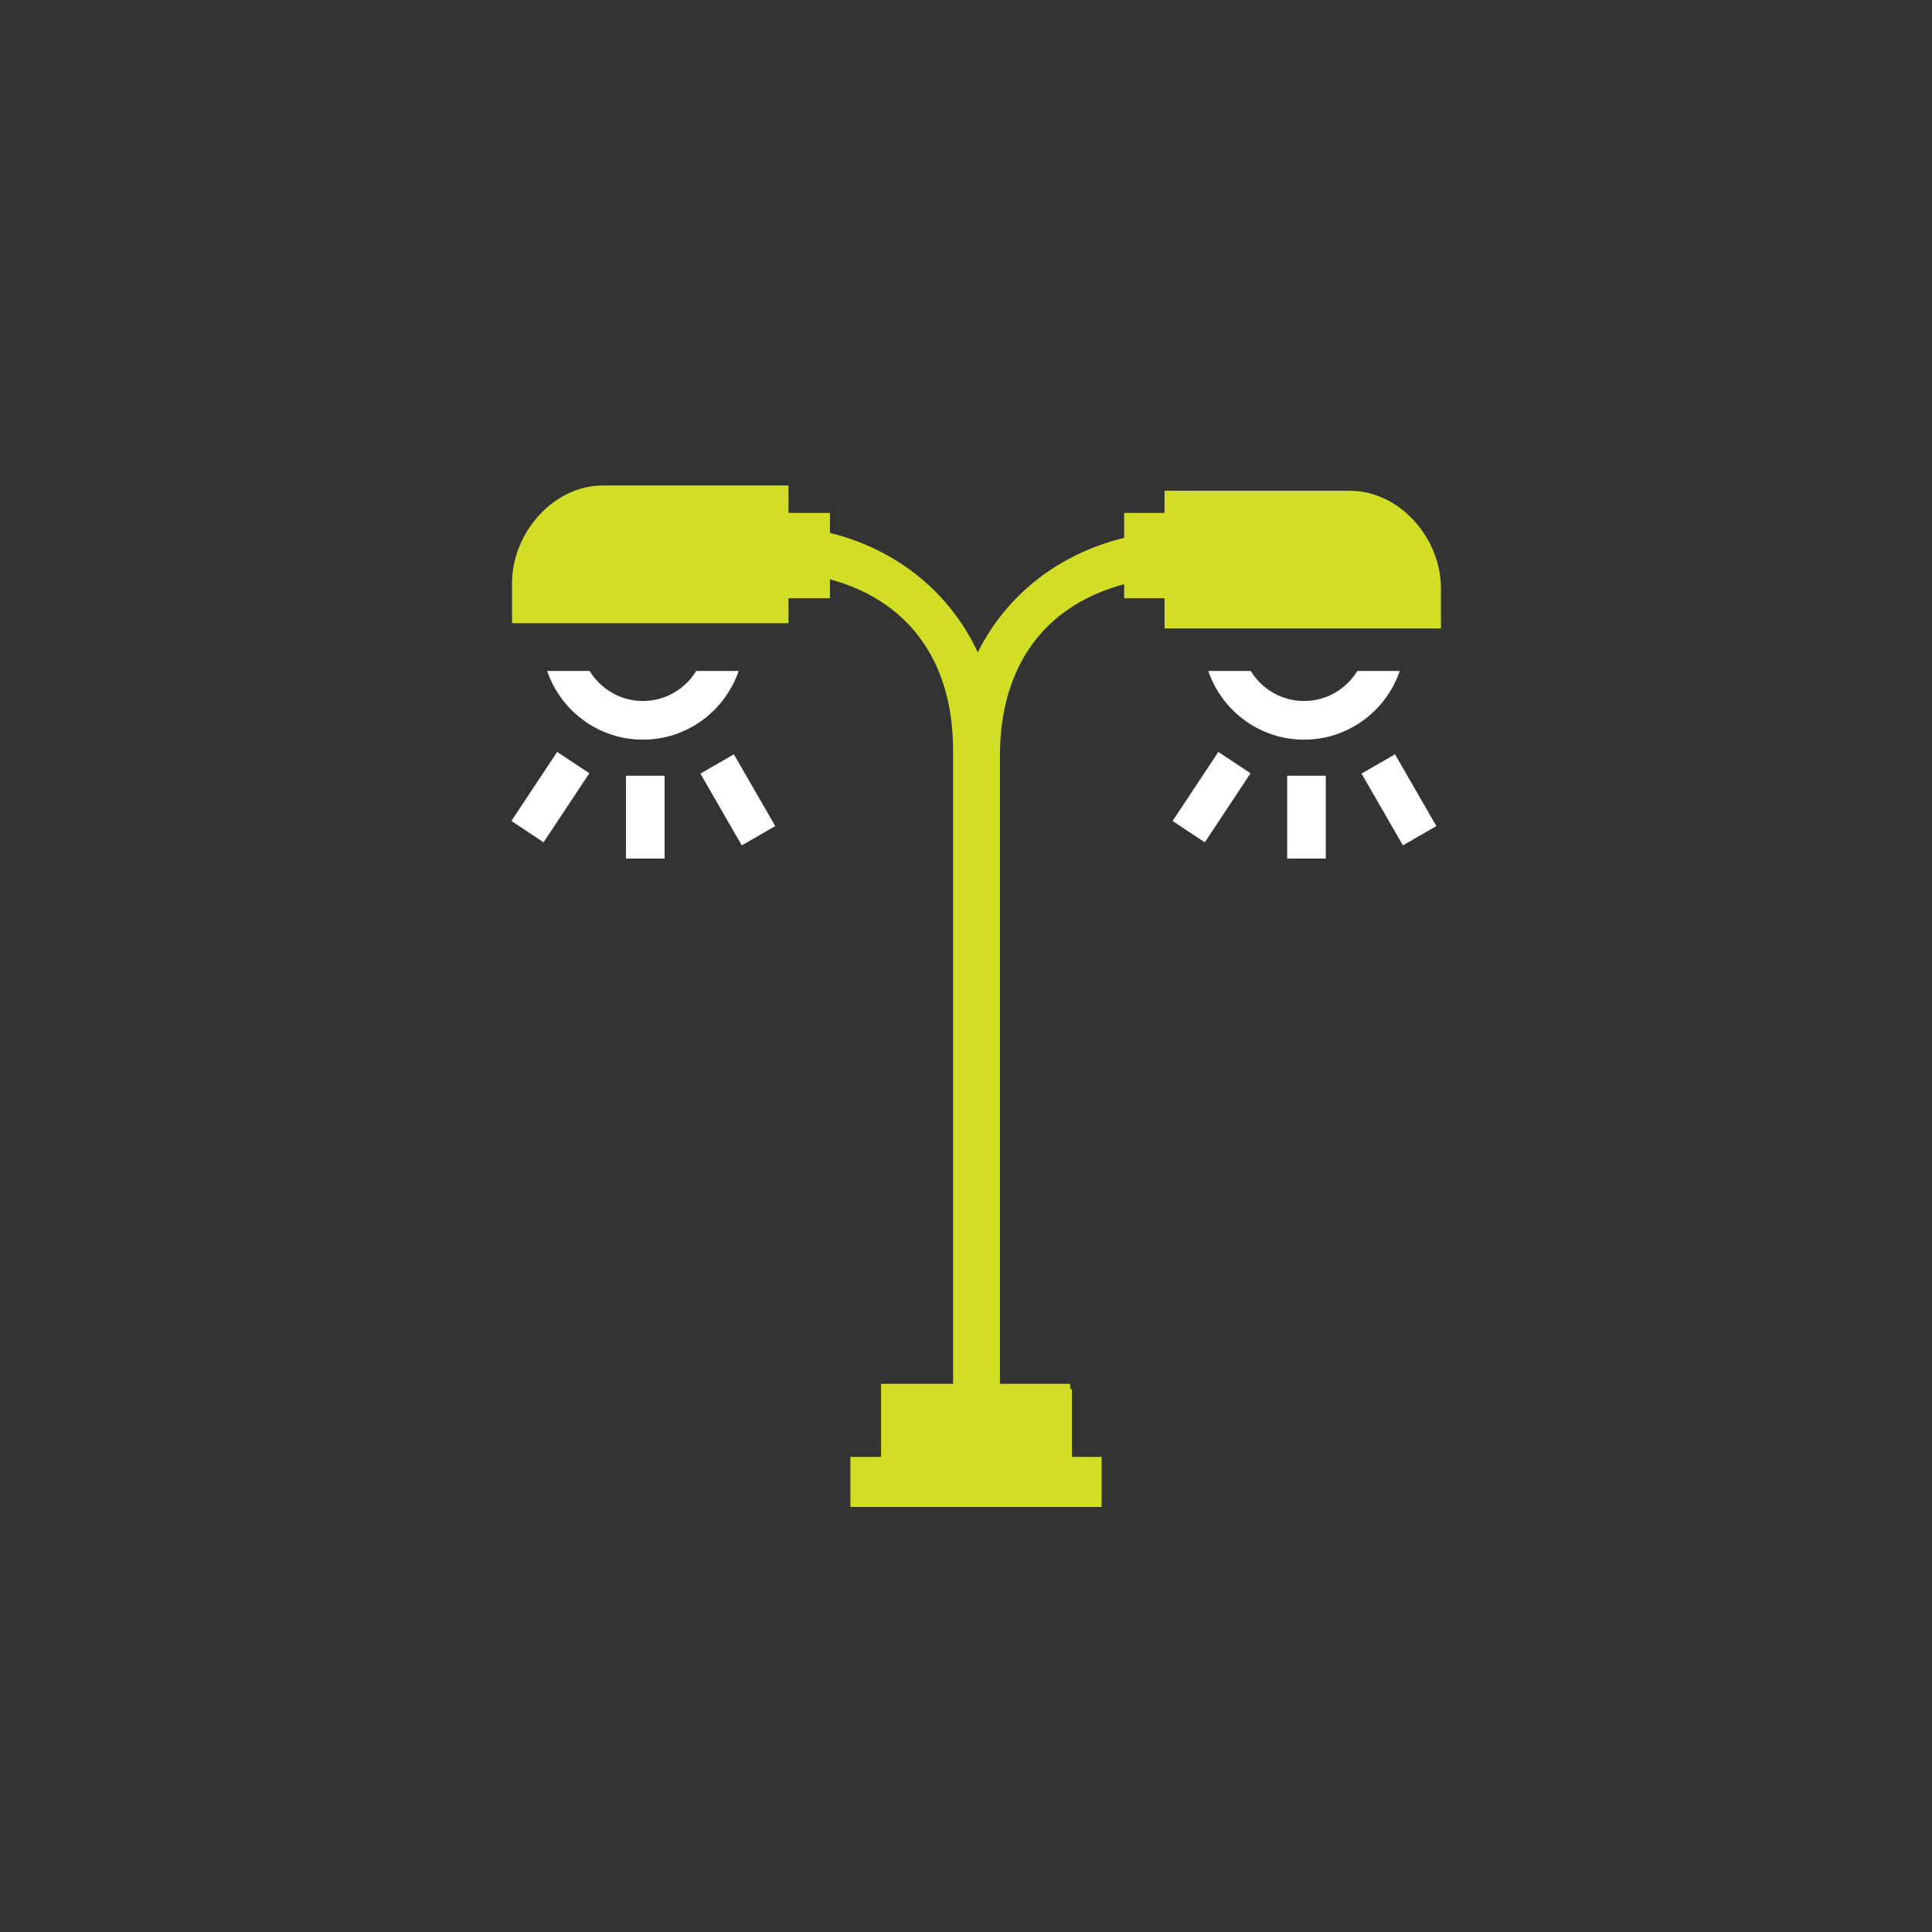 <?xml version="1.0" encoding="UTF-8"?>
<svg id="Icons" xmlns="http://www.w3.org/2000/svg" version="1.1" viewBox="0 0 250 250">
  <rect x="0" y="0" width="250" height="250" fill="#333333" stroke="none"/>
  <!-- Generator: Adobe Illustrator 29.2.1, SVG Export Plug-In . SVG Version: 2.1.0 Build 116)  -->
  <defs>
    <style>
      .st0 {
        fill: #fff;
      }

      .st1 {
        fill: #d2de26;
      }
    </style>
  </defs>
  <path class="st1" d="M174.7,63.5h-24.01v5.28c-15.82,1.22-27.21,13.1-27.21,29v81.97h-9.24v11.18h24.47v-11.18h-9.32v-81.97c0-13.47,7.83-21.87,21.3-23.08v6.62h35.77v-5.19c0-6.49-5.35-12.62-11.76-12.62Z"/>
  <path class="st1" d="M66.26,75.45v5.19s35.77,0,35.77,0v-6.62c13.47,1.22,21.3,9.62,21.3,23.08v81.97h-9.32s0,11.18,0,11.18h24.47s0-11.18,0-11.18h-9.24v-81.97c0-15.9-11.39-27.78-27.21-29v-5.28s-24.01,0-24.01,0c-6.41,0-11.76,6.13-11.76,12.62Z"/>
  <rect class="st1" x="110.04" y="188.52" width="32.51" height="6.48"/>
  <g>
    <rect class="st0" x="151.41" y="100.64" width="10.72" height="5" transform="translate(-15.81 176.83) rotate(-56.46)"/>
    <rect class="st0" x="178.52" y="98.15" width="5" height="10.72" transform="translate(-27.5 104.22) rotate(-29.96)"/>
    <rect class="st0" x="166.56" y="100.38" width="5" height="10.72"/>
  </g>
  <rect class="st1" x="145.47" y="66.37" width="11.04" height="11.04"/>
  <rect class="st1" x="96.35" y="66.37" width="11.04" height="11.04"/>
  <path class="st0" d="M168.75,90.71c-2.92,0-5.48-1.56-6.91-3.89h-5.49c1.76,5.16,6.64,8.89,12.39,8.89s10.63-3.73,12.39-8.89h-5.49c-1.42,2.33-3.98,3.89-6.91,3.89Z"/>
  <g>
    <rect class="st0" x="65.86" y="100.64" width="10.72" height="5" transform="translate(-54.1 105.52) rotate(-56.46)"/>
    <rect class="st0" x="92.97" y="98.15" width="5" height="10.72" transform="translate(-38.93 61.5) rotate(-29.96)"/>
    <rect class="st0" x="81" y="100.38" width="5" height="10.72"/>
  </g>
  <path class="st0" d="M83.2,90.71c-2.92,0-5.48-1.56-6.91-3.89h-5.49c1.76,5.16,6.64,8.89,12.39,8.89s10.63-3.73,12.39-8.89h-5.49c-1.42,2.33-3.98,3.89-6.91,3.89Z"/>
</svg>